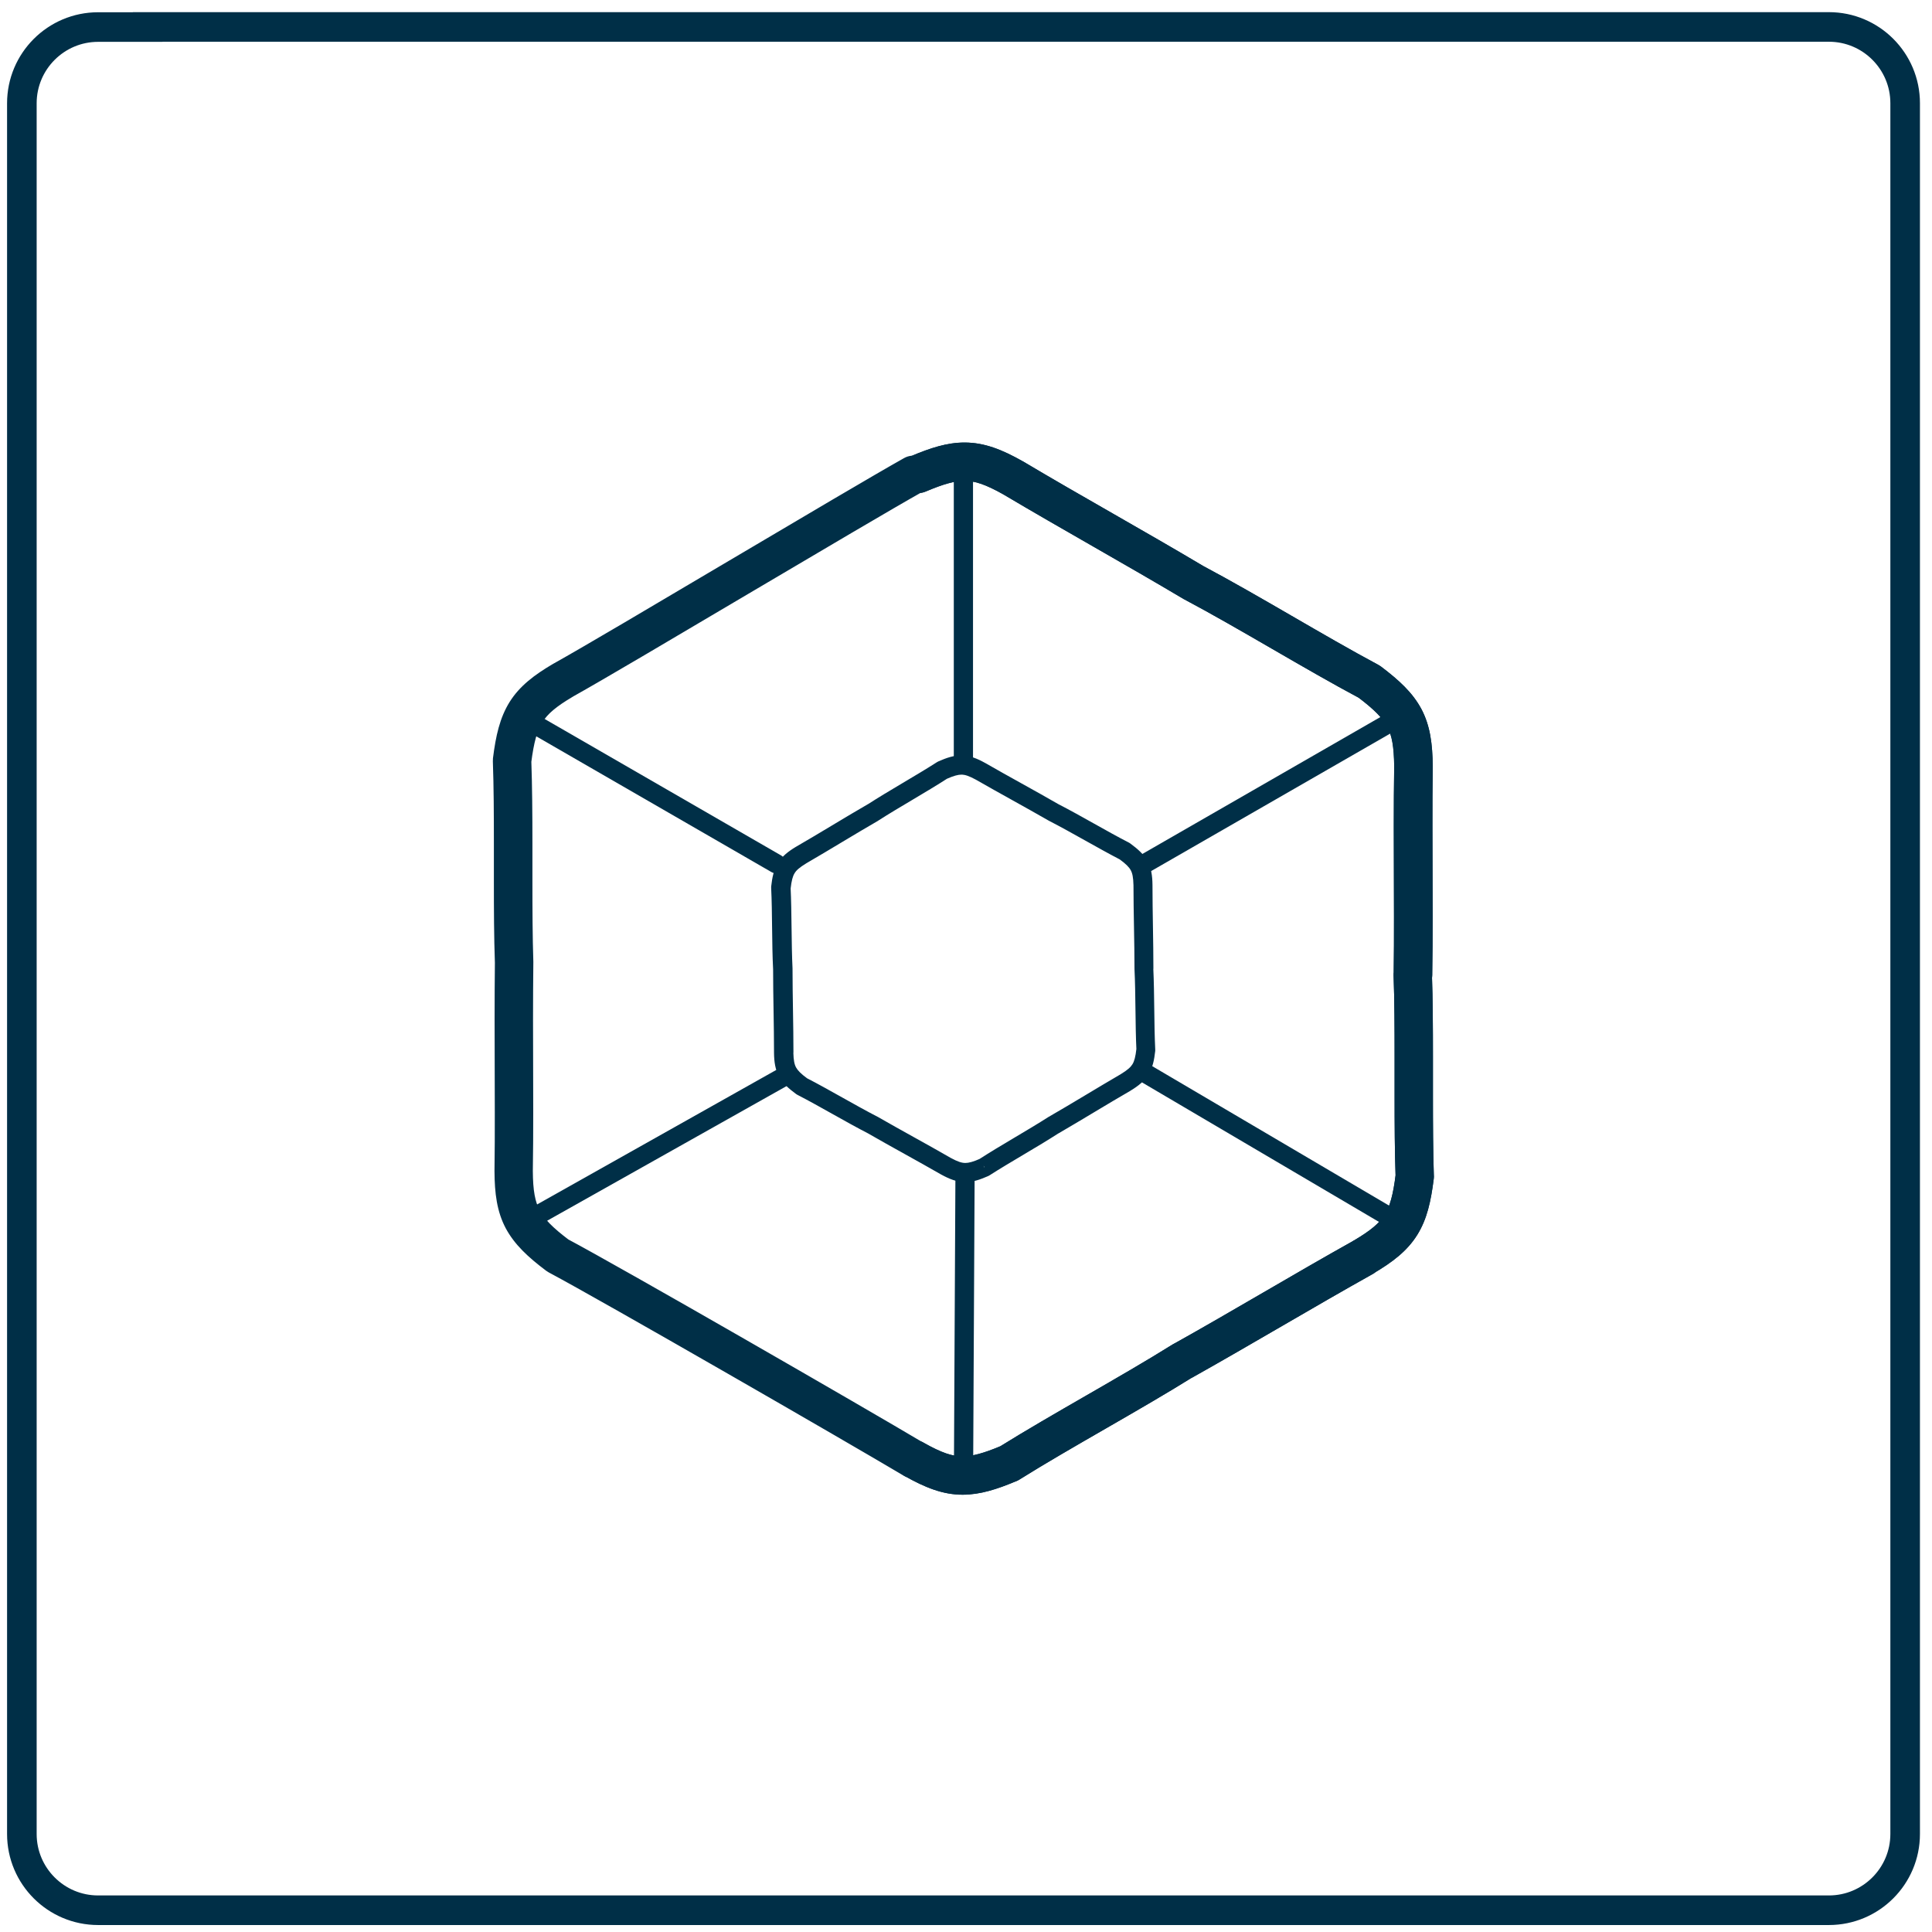 <?xml version="1.0" encoding="UTF-8"?>
<!-- Creator: CorelDRAW SE (64-Bit) -->
<svg xmlns="http://www.w3.org/2000/svg" xmlns:xlink="http://www.w3.org/1999/xlink" xmlns:xodm="http://www.corel.com/coreldraw/odm/2003" xml:space="preserve" width="19mm" height="19mm" version="1.0" style="shape-rendering:geometricPrecision; text-rendering:geometricPrecision; image-rendering:optimizeQuality; fill-rule:evenodd; clip-rule:evenodd" viewBox="0 0 19 19">
 <defs>
  <style type="text/css">
   <![CDATA[
    .str0 {stroke:#002F47;stroke-width:0.291;stroke-miterlimit:22.926}
    .fil0 {fill:none}
    .fil1 {fill:#002F47;fill-rule:nonzero}
   ]]>
  </style>
 </defs>
 <g id="Warstwa_x0020_1">
  <path class="fil0 str0" d="M1.452 0.265l16.534 0c0.414,0 0.75,0.336 0.75,0.75l0 17.021c0,0.414 -0.336,0.75 -0.75,0.75l-17.021 0c-0.414,-0 -0.75,-0.336 -0.75,-0.75l-0 -17.02c0,-0.414 0.336,-0.75 0.75,-0.75l0.487 -0z"></path>
  <path class="fil1" d="M9.823 14.232c0.531,-0.331 1.194,-0.688 1.709,-1.01 0.088,-0.055 0.205,-0.028 0.26,0.06 0.055,0.089 0.029,0.205 -0.06,0.26 -0.531,0.331 -1.194,0.688 -1.709,1.01 -0.088,0.055 -0.205,0.028 -0.26,-0.06 -0.055,-0.088 -0.028,-0.205 0.06,-0.26zm1.717 -1.014c0.575,-0.321 1.196,-0.695 1.778,-1.02 0.091,-0.051 0.206,-0.018 0.257,0.073 0.051,0.091 0.018,0.206 -0.073,0.257 -0.575,0.321 -1.196,0.694 -1.778,1.02 -0.091,0.051 -0.206,0.018 -0.257,-0.073 -0.051,-0.091 -0.018,-0.206 0.072,-0.256zm1.774 -1.018c0.171,-0.101 0.253,-0.173 0.303,-0.253 0.051,-0.08 0.084,-0.194 0.109,-0.4 0.013,-0.103 0.107,-0.177 0.21,-0.164 0.103,0.013 0.177,0.107 0.164,0.21 -0.028,0.222 -0.066,0.398 -0.164,0.554 -0.098,0.156 -0.242,0.266 -0.431,0.377 -0.09,0.053 -0.205,0.023 -0.258,-0.067 -0.053,-0.09 -0.023,-0.205 0.067,-0.258zm0.411 -0.623c-0.009,-0.252 -0.01,-0.524 -0.01,-0.799 0,-0.131 0,-0.262 0,-0.392 0,-0.277 -0.001,-0.548 -0.01,-0.794 -0.004,-0.104 0.078,-0.192 0.182,-0.195 0.104,-0.004 0.191,0.078 0.195,0.182 0.009,0.254 0.01,0.529 0.01,0.807 0,0.131 -0,0.261 -0,0.392 0,0.274 0.001,0.542 0.009,0.786 0.004,0.104 -0.078,0.192 -0.182,0.195 -0.104,0.004 -0.191,-0.078 -0.195,-0.182zm-0.019 -1.994c0.003,-0.185 0.003,-0.376 0.003,-0.569 0,-0.295 -0.002,-0.595 -0.002,-0.89 0,-0.2 0.001,-0.398 0.004,-0.591l0.188 0.003 -0.188 0.001c-0.002,-0.198 -0.023,-0.305 -0.067,-0.388 -0.044,-0.084 -0.126,-0.17 -0.291,-0.294l0.114 -0.151 -0.088 0.167c-0.552,-0.294 -1.192,-0.69 -1.729,-0.975l-0.008 -0.004c-0.566,-0.337 -1.199,-0.688 -1.773,-1.029l0.097 -0.162 -0.093 0.164c-0.183,-0.103 -0.286,-0.136 -0.387,-0.136 -0.091,-0.001 -0.204,0.029 -0.383,0.105 -0.096,0.041 -0.207,-0.004 -0.247,-0.1 -0.041,-0.096 0.004,-0.206 0.1,-0.247 0.195,-0.082 0.357,-0.135 0.53,-0.135 0.196,-0 0.372,0.071 0.573,0.185l0.004 0.002c0.566,0.337 1.2,0.688 1.773,1.029l-0.097 0.162 0.088 -0.167c0.553,0.294 1.194,0.69 1.729,0.976l0.025 0.016c0.178,0.135 0.311,0.256 0.398,0.419 0.086,0.163 0.109,0.343 0.111,0.562l-0 0.004c-0.003,0.191 -0.003,0.387 -0.003,0.586 0,0.295 0.002,0.595 0.002,0.89 0,0.194 -0.001,0.386 -0.004,0.574 -0.001,0.104 -0.087,0.187 -0.191,0.186 -0.104,-0.001 -0.187,-0.087 -0.186,-0.191zm-4.628 -4.75c-0.284,0.159 -1.003,0.584 -1.719,1.007 -0.717,0.424 -1.433,0.848 -1.727,1.012l-0.092 -0.165 0.096 0.163c-0.17,0.1 -0.252,0.172 -0.302,0.253 -0.051,0.08 -0.084,0.194 -0.11,0.4l-0.187 -0.024 0.188 -0.006c0.009,0.259 0.011,0.539 0.011,0.823 0,0.123 -0,0.246 -0,0.369 0,0.276 0.001,0.547 0.009,0.793l0 0.009c-0.002,0.18 -0.003,0.366 -0.003,0.554 0,0.304 0.002,0.615 0.002,0.921 0,0.195 -0.001,0.387 -0.004,0.576l-0.188 -0.003 0.188 -0.001c0.001,0.198 0.023,0.305 0.067,0.388 0.044,0.084 0.126,0.17 0.291,0.294l-0.114 0.15 0.088 -0.166c0.553,0.294 2.936,1.667 3.51,2.009 0.09,0.053 0.119,0.169 0.066,0.259 -0.053,0.089 -0.169,0.119 -0.258,0.066 -0.565,-0.336 -2.959,-1.716 -3.494,-2.001l-0.025 -0.016c-0.179,-0.135 -0.311,-0.257 -0.398,-0.419 -0.086,-0.163 -0.109,-0.342 -0.11,-0.561l0 -0.004c0.003,-0.186 0.003,-0.377 0.003,-0.571 0,-0.304 -0.002,-0.615 -0.002,-0.921 0,-0.189 0.001,-0.376 0.003,-0.559l0.188 0.003 -0.188 0.007c-0.009,-0.254 -0.01,-0.529 -0.01,-0.806 0,-0.123 0,-0.246 0,-0.369 0,-0.282 -0.001,-0.559 -0.01,-0.81l0.001 -0.03c0.028,-0.222 0.067,-0.398 0.164,-0.554 0.098,-0.156 0.242,-0.266 0.43,-0.376l0.004 -0.002c0.285,-0.159 1.003,-0.584 1.719,-1.008 0.717,-0.424 1.432,-0.847 1.726,-1.012 0.091,-0.051 0.206,-0.018 0.257,0.073 0.051,0.091 0.018,0.206 -0.073,0.256zm0.002 9.353c0.182,0.103 0.286,0.136 0.387,0.136 0.091,0 0.205,-0.029 0.384,-0.105 0.096,-0.041 0.206,0.004 0.247,0.1 0.041,0.096 -0.004,0.207 -0.1,0.247 -0.195,0.082 -0.357,0.134 -0.53,0.135 -0.196,0 -0.372,-0.071 -0.573,-0.185 -0.09,-0.051 -0.122,-0.166 -0.071,-0.257 0.051,-0.091 0.167,-0.122 0.257,-0.071z"></path>
  <path class="fil1" d="M9.585 11.545l-0.015 2.962c-0,0.052 -0.043,0.094 -0.095,0.094 -0.052,-0 -0.094,-0.043 -0.094,-0.095l0.015 -2.962c0,-0.052 0.043,-0.094 0.095,-0.094 0.052,0 0.094,0.043 0.094,0.095z"></path>
  <path class="fil1" d="M9.569 4.535l0 2.986c0,0.052 -0.042,0.095 -0.095,0.095 -0.052,0 -0.094,-0.042 -0.094,-0.095l0 -2.986c0,-0.052 0.042,-0.095 0.094,-0.095 0.052,0 0.095,0.042 0.095,0.095z"></path>
  <path class="fil1" d="M7.787 10.652l-2.557 1.438c-0.045,0.025 -0.103,0.009 -0.128,-0.036 -0.026,-0.045 -0.009,-0.103 0.036,-0.128l2.557 -1.438c0.046,-0.026 0.103,-0.009 0.129,0.036 0.025,0.045 0.009,0.103 -0.036,0.128z"></path>
  <path class="fil1" d="M11.267 10.447l2.575 1.516c0.045,0.026 0.06,0.084 0.034,0.129 -0.026,0.045 -0.084,0.06 -0.129,0.034l-2.575 -1.516c-0.045,-0.026 -0.06,-0.084 -0.034,-0.129 0.026,-0.045 0.084,-0.06 0.129,-0.034z"></path>
  <path class="fil1" d="M11.172 8.434l2.575 -1.481c0.045,-0.026 0.103,-0.011 0.129,0.035 0.026,0.045 0.011,0.103 -0.035,0.129l-2.575 1.481c-0.045,0.026 -0.103,0.01 -0.129,-0.035 -0.026,-0.045 -0.011,-0.103 0.035,-0.129z"></path>
  <path class="fil1" d="M9.823 14.232c0.531,-0.331 1.194,-0.688 1.709,-1.01 0.088,-0.055 0.205,-0.028 0.26,0.06 0.055,0.089 0.029,0.205 -0.06,0.26 -0.531,0.331 -1.194,0.688 -1.709,1.01 -0.088,0.055 -0.205,0.028 -0.26,-0.06 -0.055,-0.088 -0.028,-0.205 0.06,-0.26zm1.717 -1.014c0.575,-0.321 1.196,-0.695 1.778,-1.02 0.091,-0.051 0.206,-0.018 0.257,0.073 0.051,0.091 0.018,0.206 -0.073,0.257 -0.575,0.321 -1.196,0.694 -1.778,1.02 -0.091,0.051 -0.206,0.018 -0.257,-0.073 -0.051,-0.091 -0.018,-0.206 0.072,-0.256zm1.774 -1.018c0.171,-0.101 0.253,-0.173 0.303,-0.253 0.051,-0.08 0.084,-0.194 0.109,-0.4 0.013,-0.103 0.107,-0.177 0.21,-0.164 0.103,0.013 0.177,0.107 0.164,0.21 -0.028,0.222 -0.066,0.398 -0.164,0.554 -0.098,0.156 -0.242,0.266 -0.431,0.377 -0.09,0.053 -0.205,0.023 -0.258,-0.067 -0.053,-0.09 -0.023,-0.205 0.067,-0.258zm0.411 -0.623c-0.009,-0.252 -0.01,-0.524 -0.01,-0.799 0,-0.131 0,-0.262 0,-0.392 0,-0.277 -0.001,-0.548 -0.01,-0.794 -0.004,-0.104 0.078,-0.192 0.182,-0.195 0.104,-0.004 0.191,0.078 0.195,0.182 0.009,0.254 0.01,0.529 0.01,0.807 0,0.131 -0,0.261 -0,0.392 0,0.274 0.001,0.542 0.009,0.786 0.004,0.104 -0.078,0.192 -0.182,0.195 -0.104,0.004 -0.191,-0.078 -0.195,-0.182zm-0.019 -1.994c0.003,-0.185 0.003,-0.376 0.003,-0.569 0,-0.295 -0.002,-0.595 -0.002,-0.89 0,-0.2 0.001,-0.398 0.004,-0.591l0.188 0.003 -0.188 0.001c-0.002,-0.198 -0.023,-0.305 -0.067,-0.388 -0.044,-0.084 -0.126,-0.17 -0.291,-0.294l0.114 -0.151 -0.088 0.167c-0.552,-0.294 -1.192,-0.69 -1.729,-0.975l-0.008 -0.004c-0.566,-0.337 -1.199,-0.688 -1.773,-1.029l0.097 -0.162 -0.093 0.164c-0.183,-0.103 -0.286,-0.136 -0.387,-0.136 -0.091,-0.001 -0.204,0.029 -0.383,0.105 -0.096,0.041 -0.207,-0.004 -0.247,-0.1 -0.041,-0.096 0.004,-0.206 0.1,-0.247 0.195,-0.082 0.357,-0.135 0.53,-0.135 0.196,-0 0.372,0.071 0.573,0.185l0.004 0.002c0.566,0.337 1.2,0.688 1.773,1.029l-0.097 0.162 0.088 -0.167c0.553,0.294 1.194,0.69 1.729,0.976l0.025 0.016c0.178,0.135 0.311,0.256 0.398,0.419 0.086,0.163 0.109,0.343 0.111,0.562l-0 0.004c-0.003,0.191 -0.003,0.387 -0.003,0.586 0,0.295 0.002,0.595 0.002,0.89 0,0.194 -0.001,0.386 -0.004,0.574 -0.001,0.104 -0.087,0.187 -0.191,0.186 -0.104,-0.001 -0.187,-0.087 -0.186,-0.191zm-4.626 4.604c0.182,0.103 0.286,0.136 0.387,0.136 0.091,0 0.205,-0.029 0.384,-0.105 0.096,-0.041 0.206,0.004 0.247,0.1 0.041,0.096 -0.004,0.207 -0.1,0.247 -0.195,0.082 -0.357,0.134 -0.53,0.135 -0.196,0 -0.372,-0.071 -0.573,-0.185 -0.09,-0.051 -0.122,-0.166 -0.071,-0.257 0.051,-0.091 0.167,-0.122 0.257,-0.071z"></path>
  <path class="fil1" d="M9.682 11.478l-0.051 -0.079c0.212,-0.137 0.477,-0.284 0.681,-0.415l0.004 -0.002c0.229,-0.132 0.477,-0.285 0.709,-0.42l0.047 0.082 -0.049 -0.081c0.067,-0.041 0.096,-0.068 0.114,-0.097 0.018,-0.029 0.03,-0.072 0.039,-0.153l0.094 0.01 -0.094 0.005c-0.012,-0.252 -0.007,-0.555 -0.019,-0.797l0 -0.004c0,-0.265 -0.01,-0.556 -0.01,-0.824l0.094 0 -0.094 0.002c-0.002,-0.079 -0.011,-0.118 -0.027,-0.147 -0.016,-0.03 -0.047,-0.062 -0.113,-0.11l0.056 -0.076 -0.043 0.084c-0.224,-0.116 -0.484,-0.271 -0.7,-0.382l-0.004 -0.002c-0.229,-0.132 -0.485,-0.27 -0.718,-0.404l0.047 -0.082 -0.045 0.083c-0.072,-0.039 -0.11,-0.051 -0.145,-0.051 -0.033,-0 -0.076,0.011 -0.148,0.043l-0.038 -0.086 0.051 0.079c-0.212,0.137 -0.477,0.284 -0.681,0.415l-0.004 0.003c-0.229,0.132 -0.476,0.285 -0.709,0.42l-0.047 -0.082 0.049 0.081c-0.067,0.041 -0.097,0.068 -0.114,0.097 -0.018,0.029 -0.03,0.072 -0.039,0.153l-0.094 -0.01 0.094 -0.005c0.012,0.252 0.007,0.555 0.019,0.798l0 0.005c-0,0.264 0.009,0.555 0.009,0.824l-0.095 0 0.094 -0.002c0.002,0.079 0.011,0.118 0.027,0.147 0.016,0.029 0.047,0.062 0.113,0.11l-0.056 0.076 0.043 -0.084c0.224,0.115 0.484,0.271 0.7,0.382l0.004 0.002c0.229,0.132 0.486,0.27 0.718,0.404l-0.047 0.082 0.045 -0.083c0.072,0.039 0.11,0.05 0.145,0.05 0.033,0 0.076,-0.011 0.148,-0.043l0.038 0.086 -0.051 -0.079 0.051 0.079 0.038 0.086c-0.08,0.035 -0.149,0.059 -0.225,0.059 -0.082,0 -0.154,-0.029 -0.235,-0.073l-0.002 -0.001c-0.229,-0.132 -0.486,-0.27 -0.718,-0.404l0.047 -0.082 -0.043 0.084c-0.224,-0.115 -0.484,-0.271 -0.7,-0.382l-0.013 -0.008c-0.073,-0.054 -0.13,-0.104 -0.168,-0.172 -0.037,-0.069 -0.048,-0.144 -0.049,-0.233l0 -0.002c0,-0.264 -0.009,-0.555 -0.009,-0.824l0.094 0 -0.094 0.004c-0.013,-0.252 -0.007,-0.555 -0.019,-0.798l0 -0.015c0.01,-0.09 0.025,-0.164 0.066,-0.231 0.041,-0.067 0.101,-0.114 0.177,-0.16l0.002 -0.001c0.229,-0.132 0.477,-0.286 0.709,-0.42l0.047 0.082 -0.051 -0.079c0.212,-0.137 0.477,-0.284 0.681,-0.415l0.013 -0.007c0.08,-0.035 0.149,-0.059 0.224,-0.059 0.082,0 0.155,0.029 0.236,0.074l0.002 0.001c0.229,0.132 0.486,0.27 0.718,0.404l-0.047 0.082 0.043 -0.084c0.225,0.115 0.484,0.271 0.701,0.382l0.012 0.008c0.073,0.054 0.13,0.104 0.168,0.172 0.037,0.069 0.048,0.145 0.049,0.234l0 0.002c-0,0.264 0.009,0.555 0.009,0.824l-0.095 0 0.094 -0.005c0.012,0.252 0.007,0.554 0.019,0.797l-0 0.015c-0.01,0.09 -0.025,0.164 -0.066,0.231 -0.041,0.067 -0.101,0.114 -0.177,0.16l-0.001 0.001c-0.229,0.132 -0.476,0.285 -0.709,0.42l-0.047 -0.082 0.051 0.079c-0.212,0.137 -0.477,0.284 -0.681,0.415l-0.013 0.007 -0.038 -0.086z"></path>
  <path class="fil1" d="M7.588 8.577l-2.481 -1.432c-0.045,-0.026 -0.061,-0.084 -0.035,-0.129 0.026,-0.045 0.084,-0.061 0.129,-0.035l2.481 1.432c0.045,0.026 0.061,0.084 0.035,0.129 -0.026,0.045 -0.084,0.061 -0.129,0.035z"></path>
 </g>
</svg>
